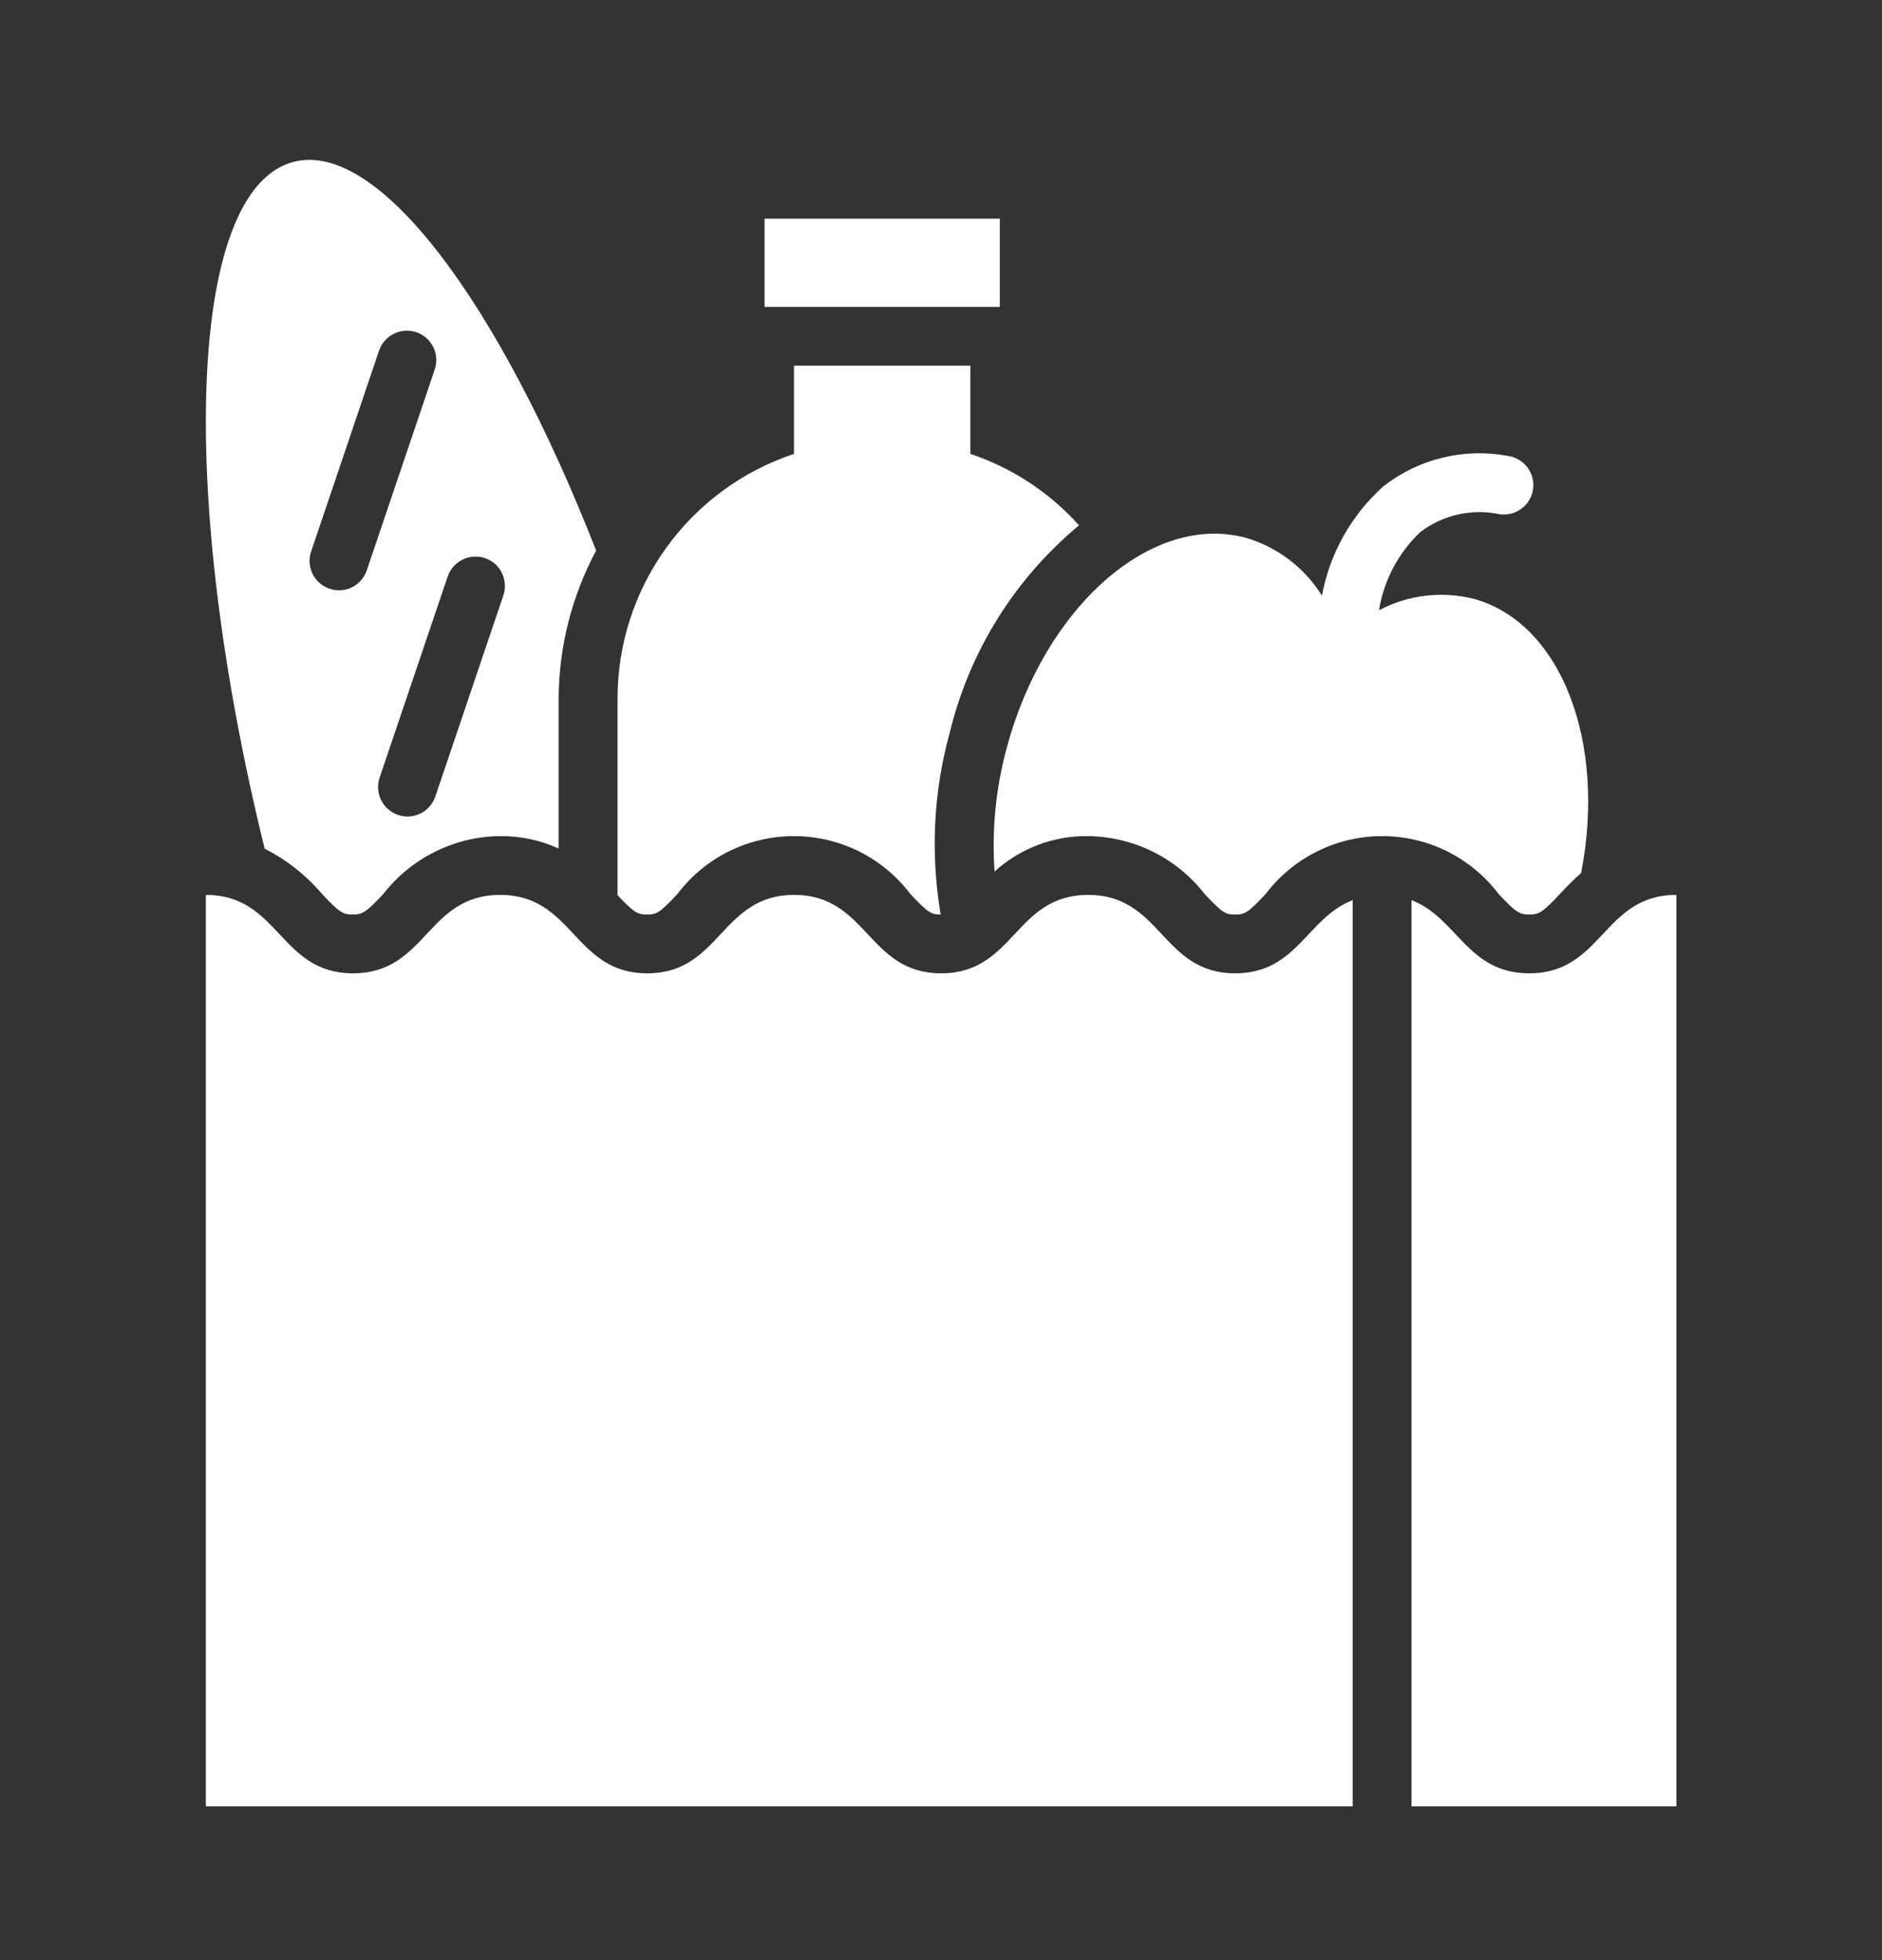 <svg width="24" height="25" viewBox="0 0 24 25" fill="none" xmlns="http://www.w3.org/2000/svg">
<rect x="0" y="0" width="24" height="25" fill="#333333" stroke="none"/>
<path d="M9.75 2.789H12.75V3.914H9.75V2.789Z" fill="white"/>
<path d="M15.751 12.414C14.814 12.414 14.814 11.414 13.877 11.414C12.939 11.414 12.939 12.414 12.002 12.414C11.065 12.414 11.065 11.414 10.127 11.414C9.19 11.414 9.191 12.414 8.254 12.414C7.316 12.414 7.316 11.414 6.378 11.414C5.44 11.414 5.44 12.414 4.502 12.414C3.563 12.414 3.563 11.414 2.625 11.414V23.039H17.25V11.481C16.667 11.703 16.542 12.414 15.751 12.414Z" fill="white"/>
<path d="M19.502 12.414C18.709 12.414 18.584 11.703 18 11.481V23.039H21.378V11.414C20.44 11.414 20.44 12.414 19.502 12.414Z" fill="white"/>
<path d="M8.25 11.664C8.372 11.664 8.412 11.645 8.64 11.401C8.813 11.172 9.038 10.986 9.295 10.858C9.553 10.731 9.837 10.664 10.124 10.664C10.412 10.664 10.695 10.731 10.953 10.858C11.21 10.986 11.435 11.172 11.608 11.401C11.835 11.643 11.877 11.664 11.996 11.664C11.864 10.891 11.903 10.098 12.112 9.342C12.363 8.307 12.941 7.381 13.76 6.7C13.385 6.282 12.908 5.968 12.375 5.789V4.664H10.125V5.789C9.47 6.007 8.9 6.426 8.496 6.987C8.092 7.547 7.875 8.22 7.875 8.911V11.417C8.078 11.633 8.126 11.664 8.25 11.664Z" fill="white"/>
<path d="M19.11 11.401C19.329 11.634 19.373 11.664 19.502 11.664C19.63 11.664 19.674 11.634 19.893 11.401C19.97 11.319 20.059 11.226 20.163 11.134C20.489 9.463 19.908 7.936 18.784 7.635C18.38 7.536 17.954 7.589 17.586 7.783C17.647 7.401 17.833 7.05 18.114 6.785C18.256 6.677 18.419 6.601 18.593 6.562C18.767 6.523 18.947 6.521 19.122 6.558C19.171 6.565 19.221 6.563 19.27 6.551C19.318 6.539 19.363 6.517 19.403 6.487C19.443 6.458 19.477 6.42 19.502 6.377C19.527 6.334 19.544 6.287 19.55 6.237C19.557 6.188 19.554 6.138 19.541 6.09C19.528 6.042 19.506 5.997 19.475 5.957C19.445 5.918 19.407 5.885 19.363 5.861C19.32 5.836 19.272 5.82 19.223 5.814C18.946 5.763 18.662 5.771 18.389 5.839C18.116 5.906 17.86 6.031 17.639 6.205C17.232 6.57 16.957 7.06 16.858 7.598C16.636 7.24 16.29 6.977 15.886 6.859C14.686 6.537 13.322 7.736 12.839 9.536C12.699 10.05 12.646 10.584 12.683 11.116C13.009 10.819 13.436 10.658 13.877 10.664C14.163 10.668 14.446 10.736 14.703 10.863C14.96 10.991 15.185 11.175 15.361 11.401C15.589 11.645 15.629 11.664 15.751 11.664C15.873 11.664 15.913 11.645 16.141 11.401C16.315 11.172 16.539 10.986 16.797 10.859C17.054 10.731 17.338 10.664 17.625 10.664C17.913 10.664 18.197 10.73 18.454 10.858C18.712 10.986 18.936 11.172 19.11 11.401Z" fill="white"/>
<path d="M4.106 11.401C4.325 11.634 4.369 11.664 4.498 11.664C4.626 11.664 4.67 11.634 4.889 11.401C5.066 11.174 5.291 10.99 5.548 10.863C5.805 10.735 6.087 10.667 6.374 10.664C6.633 10.661 6.889 10.715 7.124 10.822V8.911C7.127 8.252 7.291 7.603 7.602 7.022C6.362 3.853 4.819 1.776 3.738 2.066C2.398 2.425 2.257 6.284 3.375 10.824C3.654 10.966 3.903 11.162 4.106 11.401ZM6.184 7.118C6.279 7.15 6.356 7.218 6.4 7.307C6.444 7.396 6.451 7.499 6.419 7.594L5.553 10.155C5.537 10.202 5.513 10.246 5.48 10.284C5.448 10.321 5.409 10.352 5.364 10.374C5.32 10.396 5.272 10.41 5.222 10.413C5.173 10.416 5.123 10.41 5.076 10.394C5.029 10.378 4.986 10.353 4.948 10.32C4.911 10.288 4.881 10.248 4.859 10.203C4.837 10.159 4.825 10.11 4.822 10.061C4.819 10.011 4.826 9.962 4.842 9.915L5.709 7.353C5.741 7.259 5.809 7.182 5.898 7.138C5.987 7.093 6.09 7.087 6.184 7.118ZM3.969 7.03L4.835 4.468C4.868 4.375 4.936 4.299 5.025 4.256C5.113 4.212 5.215 4.206 5.309 4.237C5.403 4.269 5.48 4.336 5.524 4.424C5.568 4.513 5.576 4.615 5.545 4.709L4.679 7.27C4.664 7.317 4.639 7.361 4.607 7.399C4.575 7.436 4.535 7.467 4.491 7.489C4.447 7.512 4.398 7.525 4.349 7.528C4.299 7.532 4.25 7.525 4.203 7.509C4.156 7.493 4.112 7.468 4.075 7.436C4.038 7.403 4.008 7.363 3.986 7.319C3.964 7.274 3.951 7.225 3.948 7.176C3.946 7.126 3.952 7.077 3.969 7.03Z" fill="white"/>
</svg>
